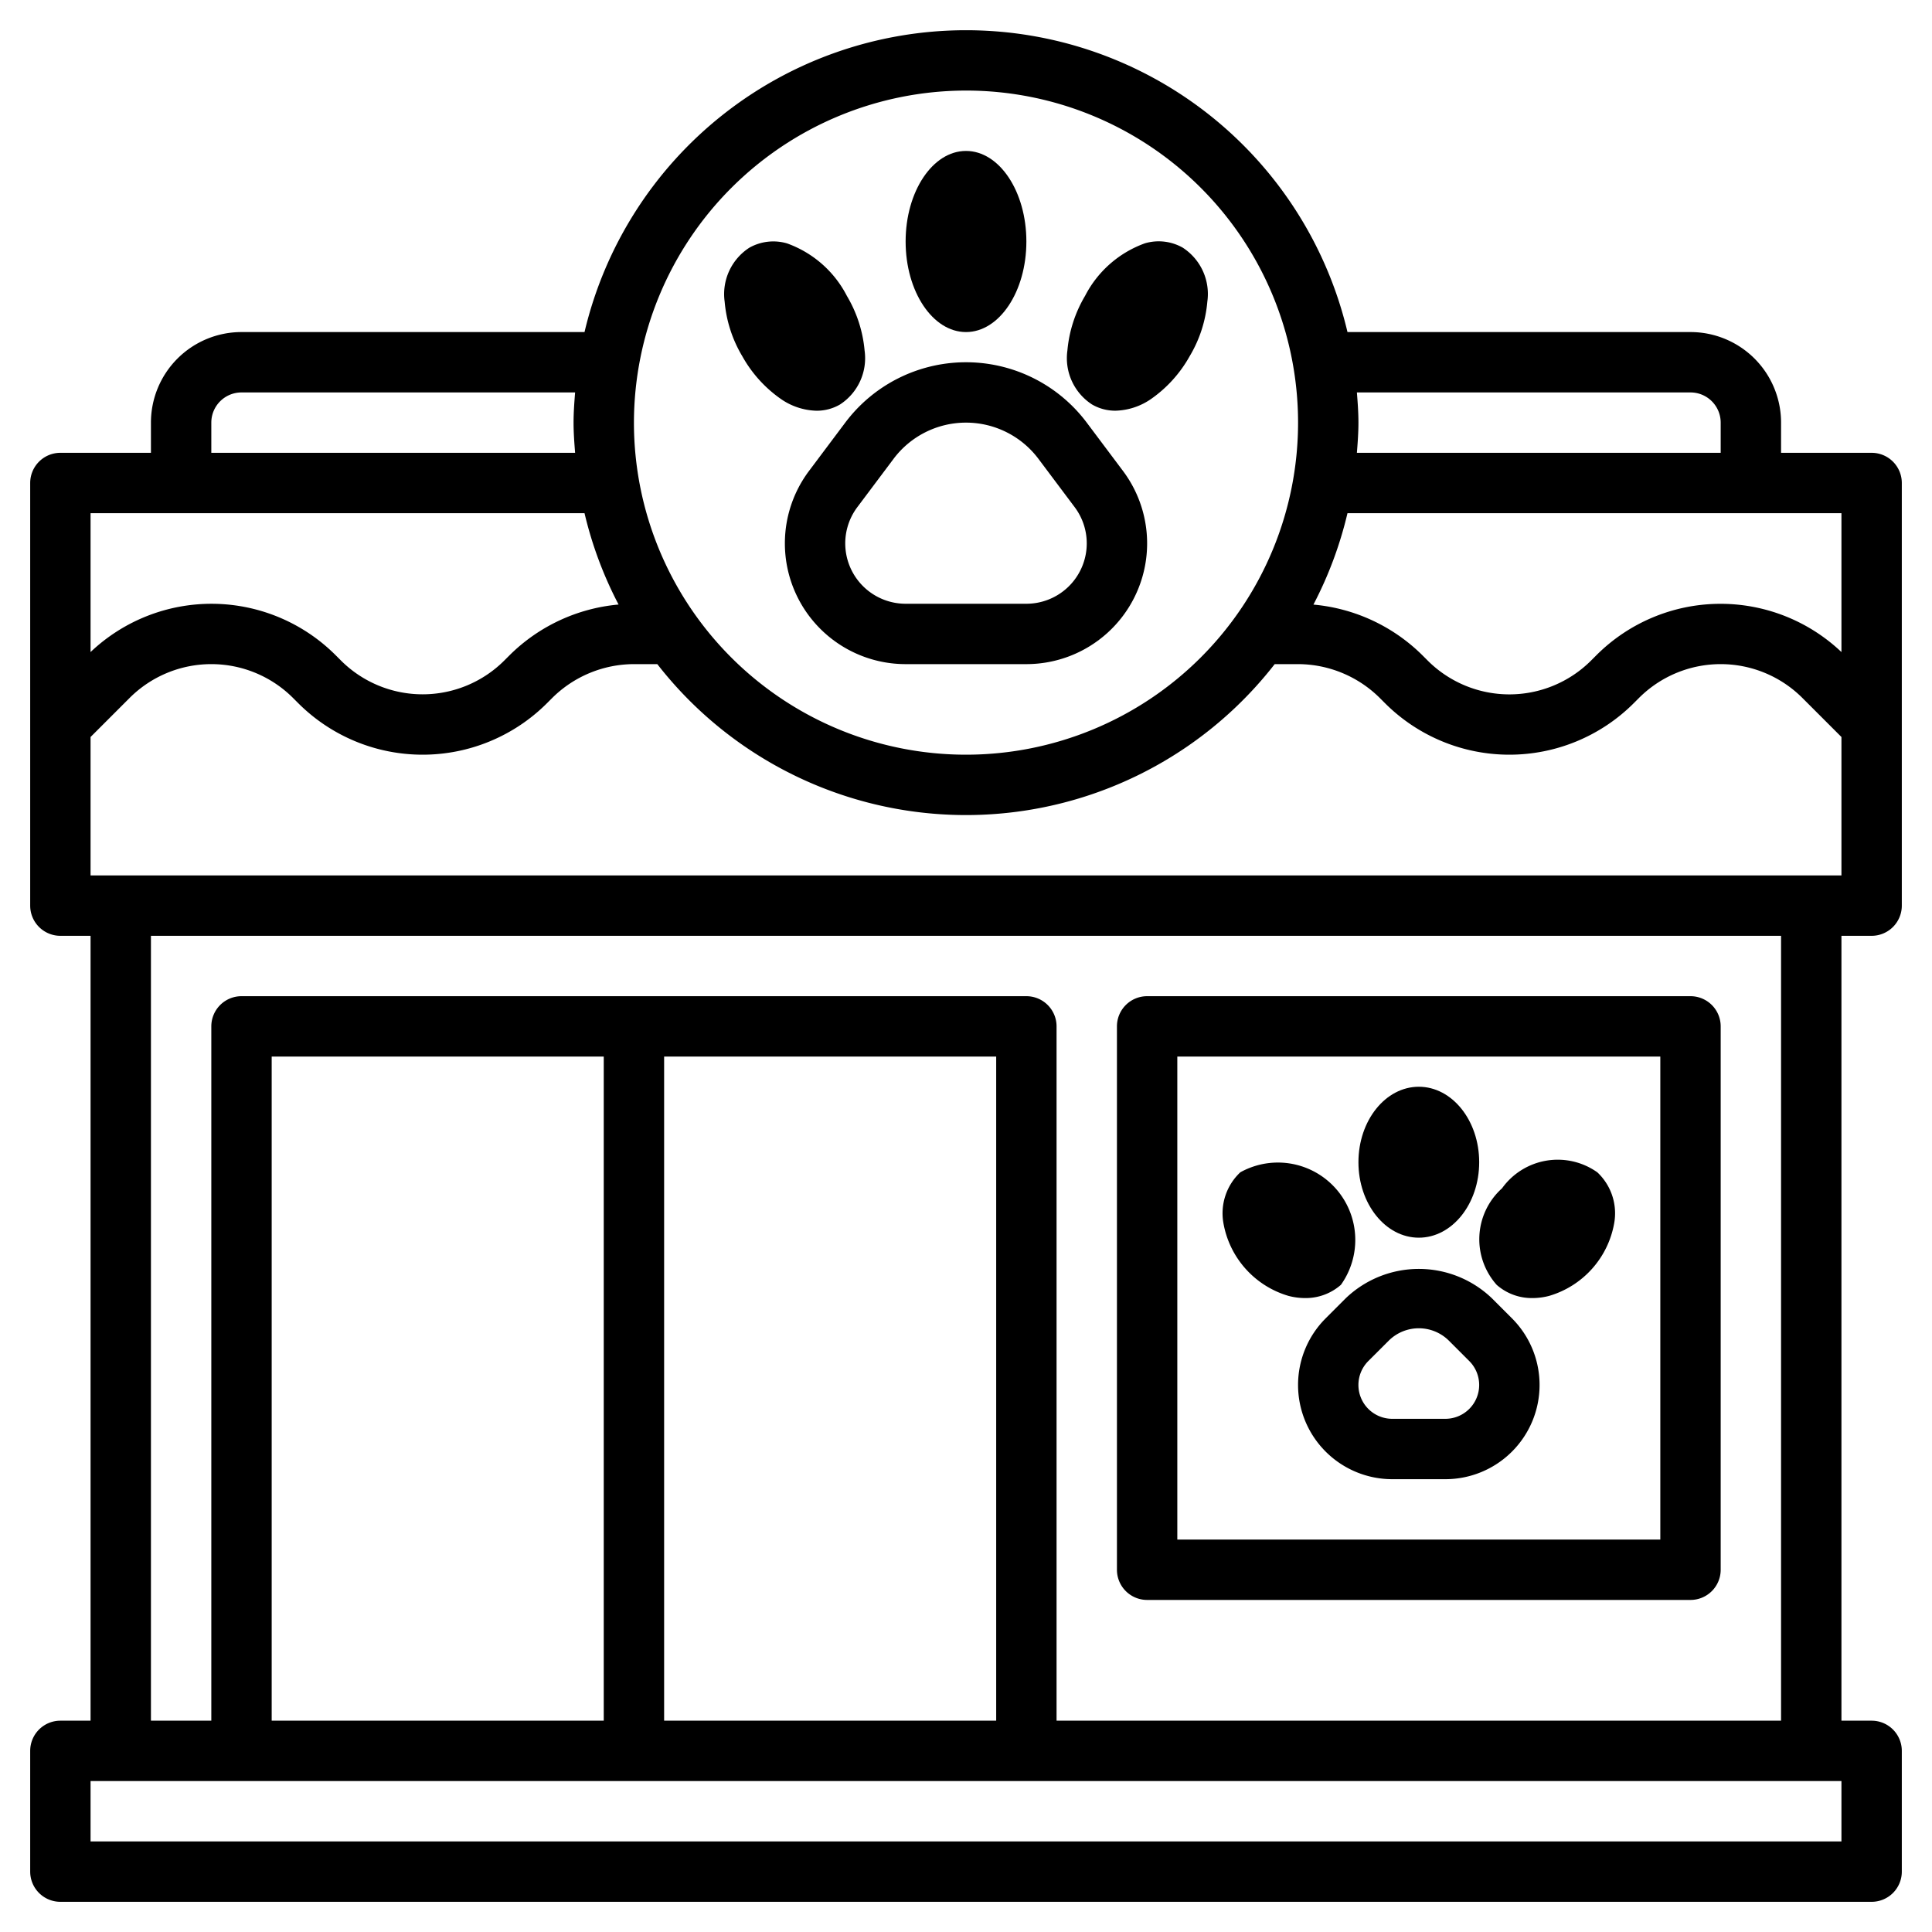 <?xml version="1.0" encoding="UTF-8"?>
<svg xmlns="http://www.w3.org/2000/svg" id="Layer_3" data-name="Layer 3" viewBox="0 0 64 64" width="512" height="512"><path d="M62,15H59V14a3,3,0,0,0-3-3H44.637a12.985,12.985,0,0,0-25.274,0H8a3,3,0,0,0-3,3v1H2a1,1,0,0,0-1,1V30a1,1,0,0,0,1,1H3V57H2a1,1,0,0,0-1,1v4a1,1,0,0,0,1,1H62a1,1,0,0,0,1-1V58a1,1,0,0,0-1-1H61V31h1a1,1,0,0,0,1-1V16A1,1,0,0,0,62,15Zm-1,6.6a5.817,5.817,0,0,0-8.121.109l-.172.172a3.829,3.829,0,0,1-5.414,0l-.172-.172a5.87,5.87,0,0,0-3.612-1.681A12.933,12.933,0,0,0,44.637,17H61ZM56,13a1,1,0,0,1,1,1v1H44.949c.026-.331.051-.662.051-1s-.025-.669-.051-1ZM32,3A11,11,0,1,1,21,14,11.013,11.013,0,0,1,32,3ZM7,14a1,1,0,0,1,1-1H19.051c-.026.331-.051.662-.051,1s.025.669.051,1H7Zm12.363,3a12.933,12.933,0,0,0,1.128,3.026,5.87,5.87,0,0,0-3.612,1.681l-.172.172a3.829,3.829,0,0,1-5.414,0l-.172-.172A5.817,5.817,0,0,0,3,21.6V17ZM61,61H3V59H61ZM33,57H22V35H33ZM20,57H9V35H20Zm39,0H35V34a1,1,0,0,0-1-1H8a1,1,0,0,0-1,1V57H5V31H59ZM3,29V24.414l1.293-1.293a3.829,3.829,0,0,1,5.414,0l.172.172a5.828,5.828,0,0,0,8.242,0l.172-.172A3.857,3.857,0,0,1,21,22h.774a12.957,12.957,0,0,0,20.452,0H43a3.857,3.857,0,0,1,2.707,1.121l.172.172a5.828,5.828,0,0,0,8.242,0l.172-.172a3.829,3.829,0,0,1,5.414,0L61,24.414V29Z"/><path d="M36,14a5,5,0,0,0-8,0l-1.2,1.6A4,4,0,0,0,30,22h4a4,4,0,0,0,3.2-6.4Zm-2,6H30a2,2,0,0,1-1.6-3.2l1.2-1.6a3,3,0,0,1,4.8,0l1.2,1.6A2,2,0,0,1,34,20Z"/><ellipse cx="32" cy="8" rx="2" ry="3"/><path d="M36.177,13.4a1.527,1.527,0,0,0,.776.205,2.163,2.163,0,0,0,1.18-.39A4.251,4.251,0,0,0,39.409,11.8a4.236,4.236,0,0,0,.586-1.811,1.829,1.829,0,0,0-.817-1.786,1.617,1.617,0,0,0-1.251-.143A3.6,3.6,0,0,0,35.945,9.8a4.287,4.287,0,0,0-.586,1.811A1.828,1.828,0,0,0,36.177,13.4Z"/><path d="M25.867,13.216a2.163,2.163,0,0,0,1.18.39,1.527,1.527,0,0,0,.776-.205,1.828,1.828,0,0,0,.818-1.787,4.279,4.279,0,0,0-.586-1.81,3.593,3.593,0,0,0-1.982-1.741,1.619,1.619,0,0,0-1.249.142,1.829,1.829,0,0,0-.819,1.787,4.236,4.236,0,0,0,.586,1.811A4.251,4.251,0,0,0,25.867,13.216Z"/><path d="M38,53H56a1,1,0,0,0,1-1V34a1,1,0,0,0-1-1H38a1,1,0,0,0-1,1V52A1,1,0,0,0,38,53Zm1-18H55V51H39Z"/><path d="M49.414,43a3.5,3.5,0,0,0-4.828,0l-.672.672A3.121,3.121,0,0,0,46.121,49h1.758a3.121,3.121,0,0,0,2.207-5.328Zm-1.535,4H46.121a1.121,1.121,0,0,1-.793-1.914L46,44.415a1.414,1.414,0,0,1,2,0l.672.672A1.121,1.121,0,0,1,47.879,47Z"/><ellipse cx="47" cy="38.5" rx="2" ry="2.5"/><path d="M49.757,39.364a2.268,2.268,0,0,0-.176,3.2A1.759,1.759,0,0,0,50.77,43a2.182,2.182,0,0,0,.547-.072,3.065,3.065,0,0,0,2.155-2.407,1.861,1.861,0,0,0-.558-1.686A2.269,2.269,0,0,0,49.757,39.364Z"/><path d="M44.42,42.561a2.563,2.563,0,0,0-3.333-3.727,1.862,1.862,0,0,0-.559,1.687,3.065,3.065,0,0,0,2.155,2.407A2.182,2.182,0,0,0,43.23,43,1.764,1.764,0,0,0,44.42,42.561Z"/></svg>
